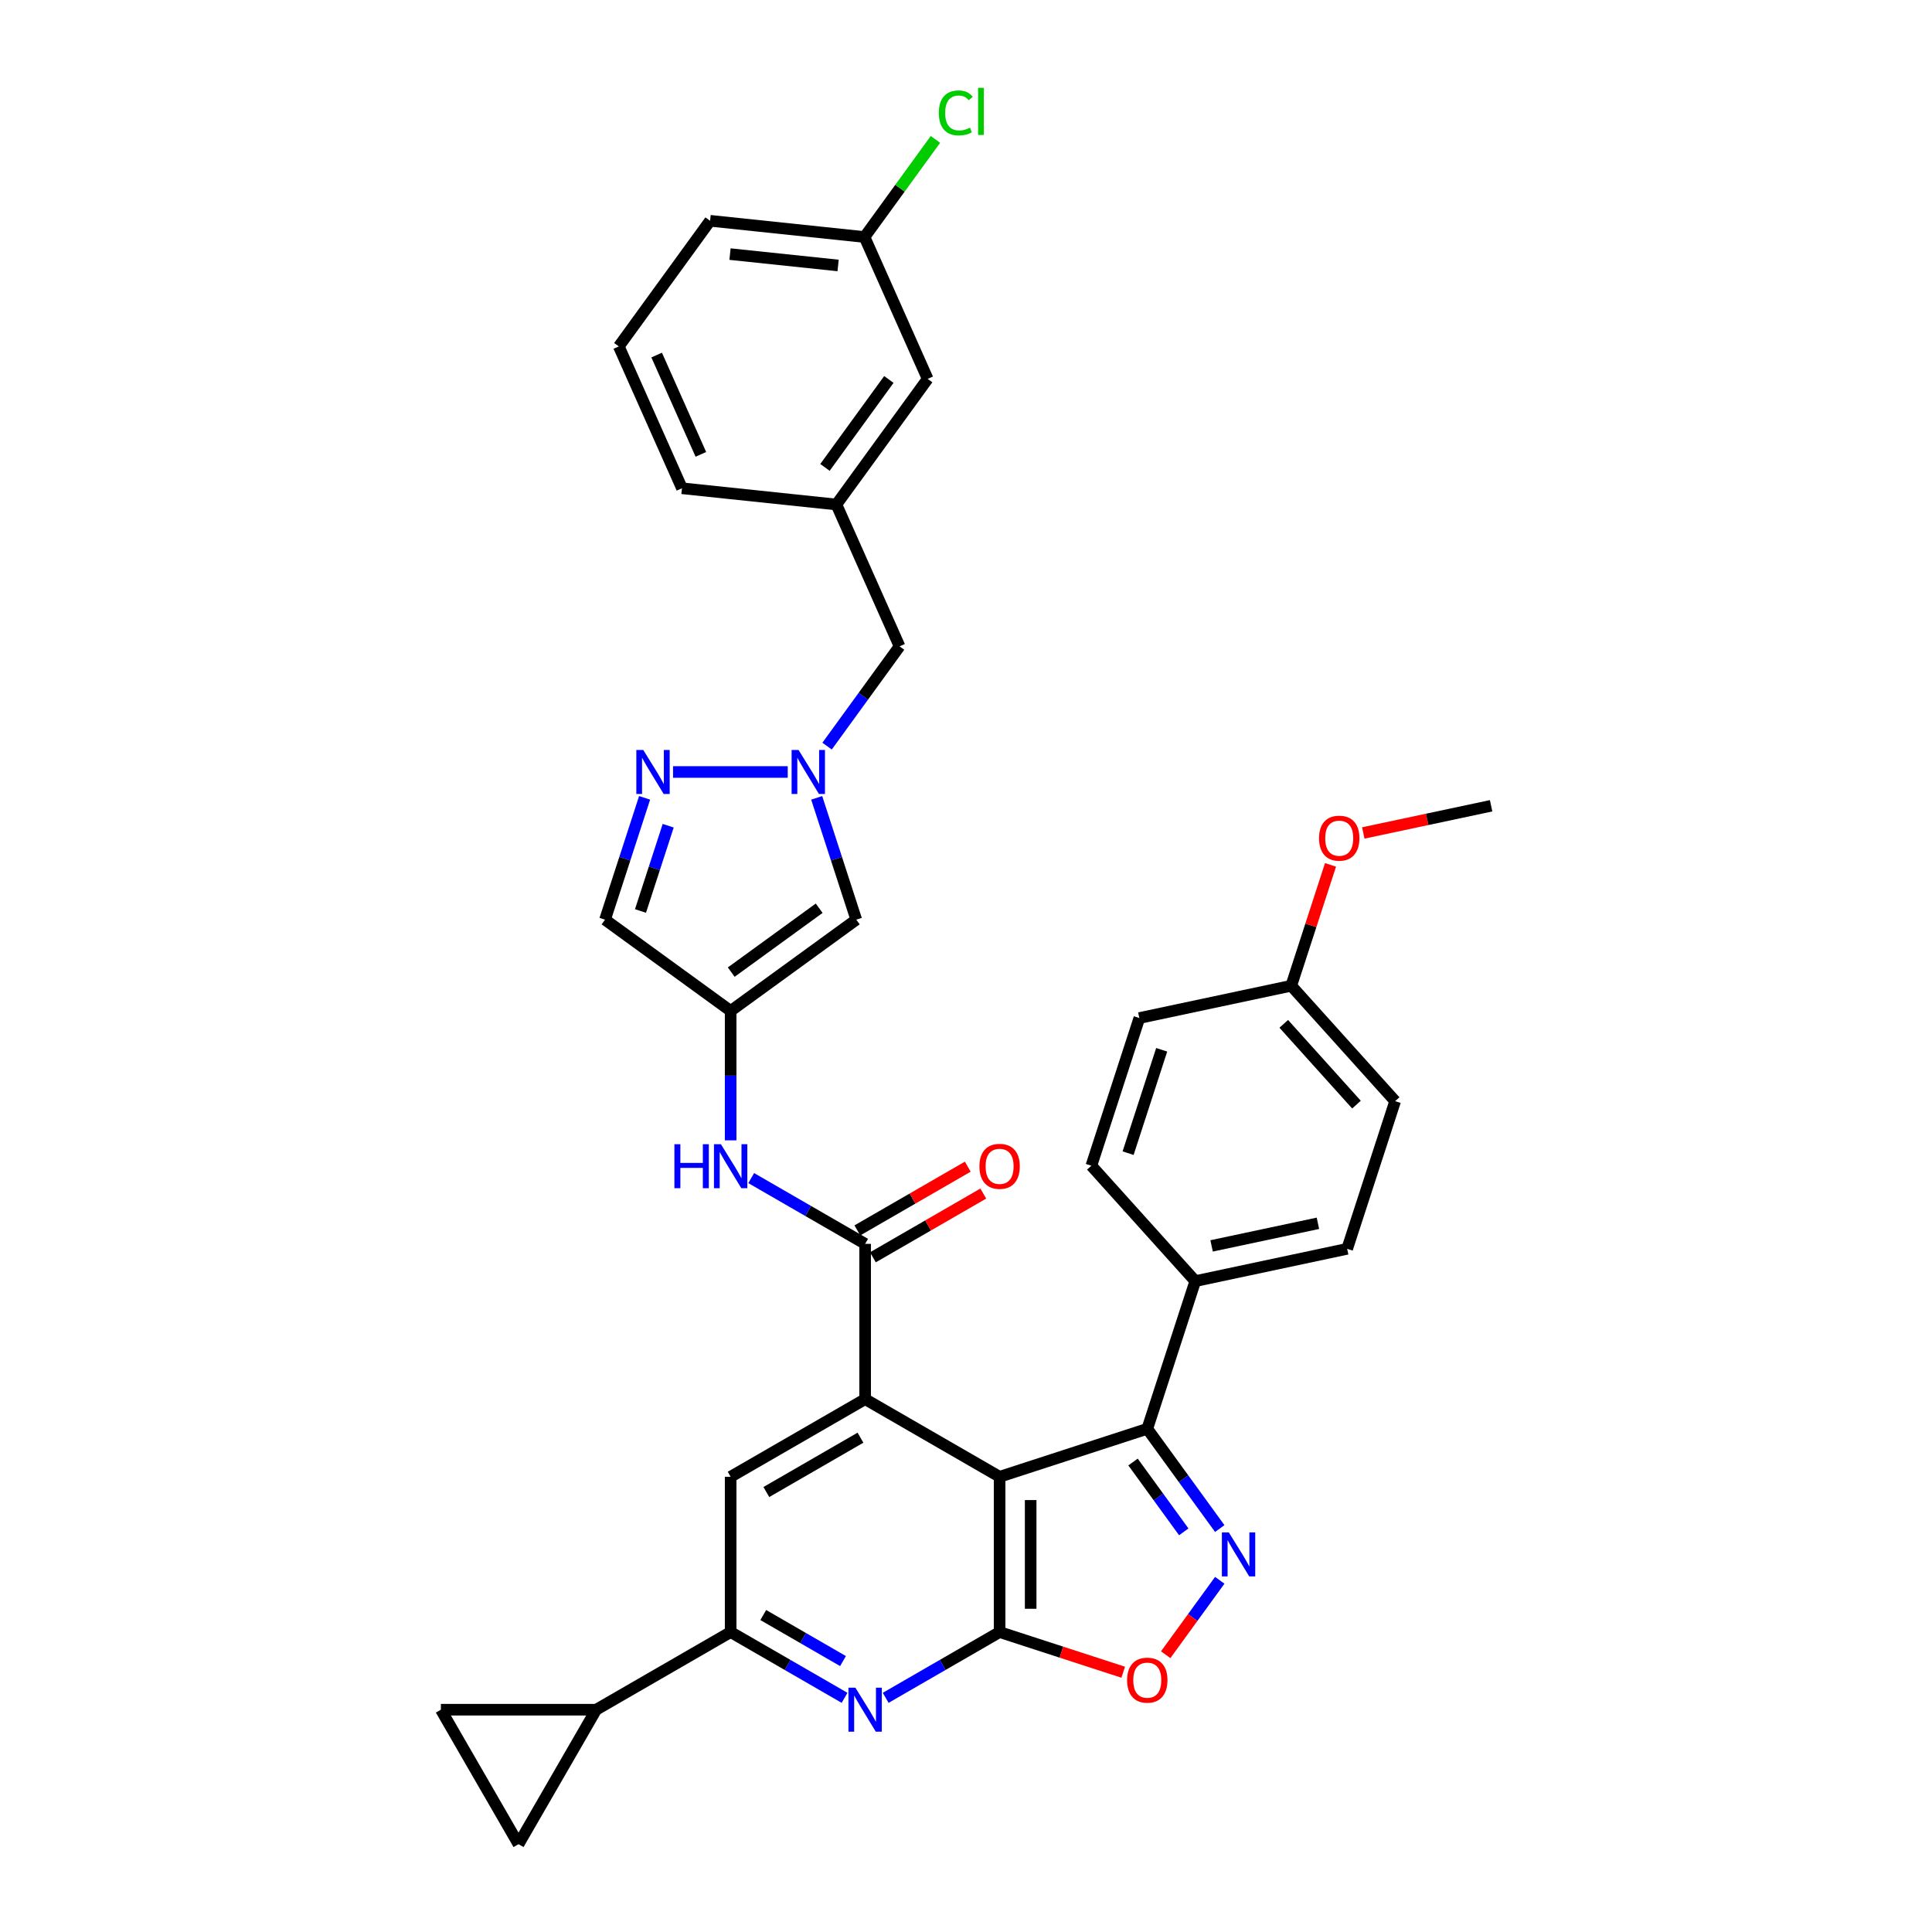 <?xml version='1.0' encoding='iso-8859-1'?>
<svg version='1.1' baseProfile='full'
              xmlns='http://www.w3.org/2000/svg'
                      xmlns:rdkit='http://www.rdkit.org/xml'
                      xmlns:xlink='http://www.w3.org/1999/xlink'
                  xml:space='preserve'
width='1000px' height='1000px' viewBox='0 0 1000 1000'>
<!-- END OF HEADER -->
<rect style='opacity:1.0;fill:#FFFFFF;stroke:none' width='1000' height='1000' x='0' y='0'> </rect>
<path class='bond-0' d='M 517.393,764.379 L 517.393,844.753' style='fill:none;fill-rule:evenodd;stroke:#000000;stroke-width:6px;stroke-linecap:butt;stroke-linejoin:miter;stroke-opacity:1' />
<path class='bond-0' d='M 533.468,776.435 L 533.468,832.697' style='fill:none;fill-rule:evenodd;stroke:#000000;stroke-width:6px;stroke-linecap:butt;stroke-linejoin:miter;stroke-opacity:1' />
<path class='bond-1' d='M 517.393,764.379 L 447.787,724.193' style='fill:none;fill-rule:evenodd;stroke:#000000;stroke-width:6px;stroke-linecap:butt;stroke-linejoin:miter;stroke-opacity:1' />
<path class='bond-3' d='M 517.393,764.379 L 593.833,739.543' style='fill:none;fill-rule:evenodd;stroke:#000000;stroke-width:6px;stroke-linecap:butt;stroke-linejoin:miter;stroke-opacity:1' />
<path class='bond-4' d='M 517.393,844.753 L 487.911,861.775' style='fill:none;fill-rule:evenodd;stroke:#000000;stroke-width:6px;stroke-linecap:butt;stroke-linejoin:miter;stroke-opacity:1' />
<path class='bond-4' d='M 487.911,861.775 L 458.429,878.796' style='fill:none;fill-rule:evenodd;stroke:#0000FF;stroke-width:6px;stroke-linecap:butt;stroke-linejoin:miter;stroke-opacity:1' />
<path class='bond-6' d='M 517.393,844.753 L 549.384,855.148' style='fill:none;fill-rule:evenodd;stroke:#000000;stroke-width:6px;stroke-linecap:butt;stroke-linejoin:miter;stroke-opacity:1' />
<path class='bond-6' d='M 549.384,855.148 L 581.375,865.542' style='fill:none;fill-rule:evenodd;stroke:#FF0000;stroke-width:6px;stroke-linecap:butt;stroke-linejoin:miter;stroke-opacity:1' />
<path class='bond-5' d='M 447.787,724.193 L 447.787,643.819' style='fill:none;fill-rule:evenodd;stroke:#000000;stroke-width:6px;stroke-linecap:butt;stroke-linejoin:miter;stroke-opacity:1' />
<path class='bond-11' d='M 447.787,724.193 L 378.182,764.379' style='fill:none;fill-rule:evenodd;stroke:#000000;stroke-width:6px;stroke-linecap:butt;stroke-linejoin:miter;stroke-opacity:1' />
<path class='bond-11' d='M 445.384,744.142 L 396.66,772.272' style='fill:none;fill-rule:evenodd;stroke:#000000;stroke-width:6px;stroke-linecap:butt;stroke-linejoin:miter;stroke-opacity:1' />
<path class='bond-2' d='M 631.347,791.176 L 612.59,765.359' style='fill:none;fill-rule:evenodd;stroke:#0000FF;stroke-width:6px;stroke-linecap:butt;stroke-linejoin:miter;stroke-opacity:1' />
<path class='bond-2' d='M 612.59,765.359 L 593.833,739.543' style='fill:none;fill-rule:evenodd;stroke:#000000;stroke-width:6px;stroke-linecap:butt;stroke-linejoin:miter;stroke-opacity:1' />
<path class='bond-2' d='M 612.715,792.879 L 599.585,774.808' style='fill:none;fill-rule:evenodd;stroke:#0000FF;stroke-width:6px;stroke-linecap:butt;stroke-linejoin:miter;stroke-opacity:1' />
<path class='bond-2' d='M 599.585,774.808 L 586.455,756.736' style='fill:none;fill-rule:evenodd;stroke:#000000;stroke-width:6px;stroke-linecap:butt;stroke-linejoin:miter;stroke-opacity:1' />
<path class='bond-35' d='M 631.347,817.956 L 617.351,837.221' style='fill:none;fill-rule:evenodd;stroke:#0000FF;stroke-width:6px;stroke-linecap:butt;stroke-linejoin:miter;stroke-opacity:1' />
<path class='bond-35' d='M 617.351,837.221 L 603.354,856.485' style='fill:none;fill-rule:evenodd;stroke:#FF0000;stroke-width:6px;stroke-linecap:butt;stroke-linejoin:miter;stroke-opacity:1' />
<path class='bond-18' d='M 593.833,739.543 L 618.67,663.103' style='fill:none;fill-rule:evenodd;stroke:#000000;stroke-width:6px;stroke-linecap:butt;stroke-linejoin:miter;stroke-opacity:1' />
<path class='bond-36' d='M 437.146,878.796 L 407.664,861.775' style='fill:none;fill-rule:evenodd;stroke:#0000FF;stroke-width:6px;stroke-linecap:butt;stroke-linejoin:miter;stroke-opacity:1' />
<path class='bond-36' d='M 407.664,861.775 L 378.182,844.753' style='fill:none;fill-rule:evenodd;stroke:#000000;stroke-width:6px;stroke-linecap:butt;stroke-linejoin:miter;stroke-opacity:1' />
<path class='bond-36' d='M 436.339,859.768 L 415.701,847.853' style='fill:none;fill-rule:evenodd;stroke:#0000FF;stroke-width:6px;stroke-linecap:butt;stroke-linejoin:miter;stroke-opacity:1' />
<path class='bond-36' d='M 415.701,847.853 L 395.064,835.938' style='fill:none;fill-rule:evenodd;stroke:#000000;stroke-width:6px;stroke-linecap:butt;stroke-linejoin:miter;stroke-opacity:1' />
<path class='bond-13' d='M 447.787,643.819 L 418.305,626.797' style='fill:none;fill-rule:evenodd;stroke:#000000;stroke-width:6px;stroke-linecap:butt;stroke-linejoin:miter;stroke-opacity:1' />
<path class='bond-13' d='M 418.305,626.797 L 388.823,609.776' style='fill:none;fill-rule:evenodd;stroke:#0000FF;stroke-width:6px;stroke-linecap:butt;stroke-linejoin:miter;stroke-opacity:1' />
<path class='bond-19' d='M 451.806,650.779 L 480.38,634.282' style='fill:none;fill-rule:evenodd;stroke:#000000;stroke-width:6px;stroke-linecap:butt;stroke-linejoin:miter;stroke-opacity:1' />
<path class='bond-19' d='M 480.38,634.282 L 508.954,617.785' style='fill:none;fill-rule:evenodd;stroke:#FF0000;stroke-width:6px;stroke-linecap:butt;stroke-linejoin:miter;stroke-opacity:1' />
<path class='bond-19' d='M 443.769,636.858 L 472.343,620.361' style='fill:none;fill-rule:evenodd;stroke:#000000;stroke-width:6px;stroke-linecap:butt;stroke-linejoin:miter;stroke-opacity:1' />
<path class='bond-19' d='M 472.343,620.361 L 500.916,603.864' style='fill:none;fill-rule:evenodd;stroke:#FF0000;stroke-width:6px;stroke-linecap:butt;stroke-linejoin:miter;stroke-opacity:1' />
<path class='bond-7' d='M 422.719,412.966 L 432.962,444.491' style='fill:none;fill-rule:evenodd;stroke:#0000FF;stroke-width:6px;stroke-linecap:butt;stroke-linejoin:miter;stroke-opacity:1' />
<path class='bond-7' d='M 432.962,444.491 L 443.205,476.016' style='fill:none;fill-rule:evenodd;stroke:#000000;stroke-width:6px;stroke-linecap:butt;stroke-linejoin:miter;stroke-opacity:1' />
<path class='bond-20' d='M 428.097,386.186 L 446.854,360.369' style='fill:none;fill-rule:evenodd;stroke:#0000FF;stroke-width:6px;stroke-linecap:butt;stroke-linejoin:miter;stroke-opacity:1' />
<path class='bond-20' d='M 446.854,360.369 L 465.611,334.552' style='fill:none;fill-rule:evenodd;stroke:#000000;stroke-width:6px;stroke-linecap:butt;stroke-linejoin:miter;stroke-opacity:1' />
<path class='bond-39' d='M 407.727,399.576 L 348.37,399.576' style='fill:none;fill-rule:evenodd;stroke:#0000FF;stroke-width:6px;stroke-linecap:butt;stroke-linejoin:miter;stroke-opacity:1' />
<path class='bond-8' d='M 378.182,523.258 L 378.182,556.75' style='fill:none;fill-rule:evenodd;stroke:#000000;stroke-width:6px;stroke-linecap:butt;stroke-linejoin:miter;stroke-opacity:1' />
<path class='bond-8' d='M 378.182,556.75 L 378.182,590.242' style='fill:none;fill-rule:evenodd;stroke:#0000FF;stroke-width:6px;stroke-linecap:butt;stroke-linejoin:miter;stroke-opacity:1' />
<path class='bond-12' d='M 378.182,523.258 L 443.205,476.016' style='fill:none;fill-rule:evenodd;stroke:#000000;stroke-width:6px;stroke-linecap:butt;stroke-linejoin:miter;stroke-opacity:1' />
<path class='bond-12' d='M 378.487,503.167 L 424.003,470.098' style='fill:none;fill-rule:evenodd;stroke:#000000;stroke-width:6px;stroke-linecap:butt;stroke-linejoin:miter;stroke-opacity:1' />
<path class='bond-15' d='M 378.182,523.258 L 313.158,476.016' style='fill:none;fill-rule:evenodd;stroke:#000000;stroke-width:6px;stroke-linecap:butt;stroke-linejoin:miter;stroke-opacity:1' />
<path class='bond-9' d='M 333.644,412.966 L 323.401,444.491' style='fill:none;fill-rule:evenodd;stroke:#0000FF;stroke-width:6px;stroke-linecap:butt;stroke-linejoin:miter;stroke-opacity:1' />
<path class='bond-9' d='M 323.401,444.491 L 313.158,476.016' style='fill:none;fill-rule:evenodd;stroke:#000000;stroke-width:6px;stroke-linecap:butt;stroke-linejoin:miter;stroke-opacity:1' />
<path class='bond-9' d='M 345.859,427.391 L 338.689,449.459' style='fill:none;fill-rule:evenodd;stroke:#0000FF;stroke-width:6px;stroke-linecap:butt;stroke-linejoin:miter;stroke-opacity:1' />
<path class='bond-9' d='M 338.689,449.459 L 331.519,471.526' style='fill:none;fill-rule:evenodd;stroke:#000000;stroke-width:6px;stroke-linecap:butt;stroke-linejoin:miter;stroke-opacity:1' />
<path class='bond-10' d='M 378.182,844.753 L 378.182,764.379' style='fill:none;fill-rule:evenodd;stroke:#000000;stroke-width:6px;stroke-linecap:butt;stroke-linejoin:miter;stroke-opacity:1' />
<path class='bond-14' d='M 378.182,844.753 L 308.576,884.94' style='fill:none;fill-rule:evenodd;stroke:#000000;stroke-width:6px;stroke-linecap:butt;stroke-linejoin:miter;stroke-opacity:1' />
<path class='bond-16' d='M 308.576,884.94 L 268.389,954.545' style='fill:none;fill-rule:evenodd;stroke:#000000;stroke-width:6px;stroke-linecap:butt;stroke-linejoin:miter;stroke-opacity:1' />
<path class='bond-17' d='M 308.576,884.94 L 228.203,884.94' style='fill:none;fill-rule:evenodd;stroke:#000000;stroke-width:6px;stroke-linecap:butt;stroke-linejoin:miter;stroke-opacity:1' />
<path class='bond-38' d='M 268.389,954.545 L 228.203,884.94' style='fill:none;fill-rule:evenodd;stroke:#000000;stroke-width:6px;stroke-linecap:butt;stroke-linejoin:miter;stroke-opacity:1' />
<path class='bond-22' d='M 618.67,663.103 L 697.287,646.392' style='fill:none;fill-rule:evenodd;stroke:#000000;stroke-width:6px;stroke-linecap:butt;stroke-linejoin:miter;stroke-opacity:1' />
<path class='bond-22' d='M 627.12,644.873 L 682.152,633.175' style='fill:none;fill-rule:evenodd;stroke:#000000;stroke-width:6px;stroke-linecap:butt;stroke-linejoin:miter;stroke-opacity:1' />
<path class='bond-23' d='M 618.67,663.103 L 564.889,603.373' style='fill:none;fill-rule:evenodd;stroke:#000000;stroke-width:6px;stroke-linecap:butt;stroke-linejoin:miter;stroke-opacity:1' />
<path class='bond-21' d='M 465.611,334.552 L 432.92,261.128' style='fill:none;fill-rule:evenodd;stroke:#000000;stroke-width:6px;stroke-linecap:butt;stroke-linejoin:miter;stroke-opacity:1' />
<path class='bond-24' d='M 432.92,261.128 L 480.163,196.104' style='fill:none;fill-rule:evenodd;stroke:#000000;stroke-width:6px;stroke-linecap:butt;stroke-linejoin:miter;stroke-opacity:1' />
<path class='bond-24' d='M 427.002,241.925 L 460.071,196.409' style='fill:none;fill-rule:evenodd;stroke:#000000;stroke-width:6px;stroke-linecap:butt;stroke-linejoin:miter;stroke-opacity:1' />
<path class='bond-32' d='M 432.92,261.128 L 352.987,252.726' style='fill:none;fill-rule:evenodd;stroke:#000000;stroke-width:6px;stroke-linecap:butt;stroke-linejoin:miter;stroke-opacity:1' />
<path class='bond-27' d='M 697.287,646.392 L 722.124,569.952' style='fill:none;fill-rule:evenodd;stroke:#000000;stroke-width:6px;stroke-linecap:butt;stroke-linejoin:miter;stroke-opacity:1' />
<path class='bond-28' d='M 564.889,603.373 L 589.726,526.934' style='fill:none;fill-rule:evenodd;stroke:#000000;stroke-width:6px;stroke-linecap:butt;stroke-linejoin:miter;stroke-opacity:1' />
<path class='bond-28' d='M 583.903,596.875 L 601.289,543.367' style='fill:none;fill-rule:evenodd;stroke:#000000;stroke-width:6px;stroke-linecap:butt;stroke-linejoin:miter;stroke-opacity:1' />
<path class='bond-26' d='M 480.163,196.104 L 447.472,122.679' style='fill:none;fill-rule:evenodd;stroke:#000000;stroke-width:6px;stroke-linecap:butt;stroke-linejoin:miter;stroke-opacity:1' />
<path class='bond-25' d='M 668.343,510.223 L 589.726,526.934' style='fill:none;fill-rule:evenodd;stroke:#000000;stroke-width:6px;stroke-linecap:butt;stroke-linejoin:miter;stroke-opacity:1' />
<path class='bond-30' d='M 668.343,510.223 L 678.508,478.939' style='fill:none;fill-rule:evenodd;stroke:#000000;stroke-width:6px;stroke-linecap:butt;stroke-linejoin:miter;stroke-opacity:1' />
<path class='bond-30' d='M 678.508,478.939 L 688.673,447.656' style='fill:none;fill-rule:evenodd;stroke:#FF0000;stroke-width:6px;stroke-linecap:butt;stroke-linejoin:miter;stroke-opacity:1' />
<path class='bond-37' d='M 668.343,510.223 L 722.124,569.952' style='fill:none;fill-rule:evenodd;stroke:#000000;stroke-width:6px;stroke-linecap:butt;stroke-linejoin:miter;stroke-opacity:1' />
<path class='bond-37' d='M 664.465,529.938 L 702.111,571.749' style='fill:none;fill-rule:evenodd;stroke:#000000;stroke-width:6px;stroke-linecap:butt;stroke-linejoin:miter;stroke-opacity:1' />
<path class='bond-29' d='M 447.472,122.679 L 465.826,97.417' style='fill:none;fill-rule:evenodd;stroke:#000000;stroke-width:6px;stroke-linecap:butt;stroke-linejoin:miter;stroke-opacity:1' />
<path class='bond-29' d='M 465.826,97.417 L 484.18,72.155' style='fill:none;fill-rule:evenodd;stroke:#00CC00;stroke-width:6px;stroke-linecap:butt;stroke-linejoin:miter;stroke-opacity:1' />
<path class='bond-40' d='M 447.472,122.679 L 367.538,114.278' style='fill:none;fill-rule:evenodd;stroke:#000000;stroke-width:6px;stroke-linecap:butt;stroke-linejoin:miter;stroke-opacity:1' />
<path class='bond-40' d='M 433.801,137.405 L 377.848,131.524' style='fill:none;fill-rule:evenodd;stroke:#000000;stroke-width:6px;stroke-linecap:butt;stroke-linejoin:miter;stroke-opacity:1' />
<path class='bond-34' d='M 705.638,431.135 L 738.718,424.104' style='fill:none;fill-rule:evenodd;stroke:#FF0000;stroke-width:6px;stroke-linecap:butt;stroke-linejoin:miter;stroke-opacity:1' />
<path class='bond-34' d='M 738.718,424.104 L 771.797,417.072' style='fill:none;fill-rule:evenodd;stroke:#000000;stroke-width:6px;stroke-linecap:butt;stroke-linejoin:miter;stroke-opacity:1' />
<path class='bond-31' d='M 320.296,179.301 L 352.987,252.726' style='fill:none;fill-rule:evenodd;stroke:#000000;stroke-width:6px;stroke-linecap:butt;stroke-linejoin:miter;stroke-opacity:1' />
<path class='bond-31' d='M 339.885,183.777 L 362.768,235.174' style='fill:none;fill-rule:evenodd;stroke:#000000;stroke-width:6px;stroke-linecap:butt;stroke-linejoin:miter;stroke-opacity:1' />
<path class='bond-33' d='M 320.296,179.301 L 367.538,114.278' style='fill:none;fill-rule:evenodd;stroke:#000000;stroke-width:6px;stroke-linecap:butt;stroke-linejoin:miter;stroke-opacity:1' />
<path  class='atom-3' d='M 636.044 793.185
L 643.503 805.241
Q 644.242 806.431, 645.432 808.585
Q 646.621 810.739, 646.685 810.867
L 646.685 793.185
L 649.707 793.185
L 649.707 815.947
L 646.589 815.947
L 638.584 802.766
Q 637.651 801.223, 636.655 799.454
Q 635.69 797.686, 635.401 797.14
L 635.401 815.947
L 632.443 815.947
L 632.443 793.185
L 636.044 793.185
' fill='#0000FF'/>
<path  class='atom-5' d='M 442.756 873.559
L 450.215 885.615
Q 450.954 886.805, 452.144 888.959
Q 453.333 891.113, 453.397 891.241
L 453.397 873.559
L 456.42 873.559
L 456.42 896.321
L 453.301 896.321
L 445.296 883.139
Q 444.363 881.596, 443.367 879.828
Q 442.402 878.06, 442.113 877.513
L 442.113 896.321
L 439.155 896.321
L 439.155 873.559
L 442.756 873.559
' fill='#0000FF'/>
<path  class='atom-7' d='M 583.384 869.654
Q 583.384 864.189, 586.085 861.135
Q 588.785 858.08, 593.833 858.08
Q 598.88 858.08, 601.581 861.135
Q 604.281 864.189, 604.281 869.654
Q 604.281 875.184, 601.549 878.334
Q 598.816 881.453, 593.833 881.453
Q 588.818 881.453, 586.085 878.334
Q 583.384 875.216, 583.384 869.654
M 593.833 878.881
Q 597.305 878.881, 599.17 876.566
Q 601.067 874.219, 601.067 869.654
Q 601.067 865.185, 599.17 862.935
Q 597.305 860.652, 593.833 860.652
Q 590.361 860.652, 588.464 862.903
Q 586.599 865.153, 586.599 869.654
Q 586.599 874.252, 588.464 876.566
Q 590.361 878.881, 593.833 878.881
' fill='#FF0000'/>
<path  class='atom-8' d='M 413.337 388.195
L 420.796 400.251
Q 421.535 401.441, 422.725 403.595
Q 423.914 405.749, 423.979 405.877
L 423.979 388.195
L 427.001 388.195
L 427.001 410.957
L 423.882 410.957
L 415.877 397.776
Q 414.945 396.233, 413.948 394.464
Q 412.984 392.696, 412.694 392.15
L 412.694 410.957
L 409.736 410.957
L 409.736 388.195
L 413.337 388.195
' fill='#0000FF'/>
<path  class='atom-10' d='M 332.964 388.195
L 340.422 400.251
Q 341.162 401.441, 342.351 403.595
Q 343.541 405.749, 343.605 405.877
L 343.605 388.195
L 346.627 388.195
L 346.627 410.957
L 343.509 410.957
L 335.503 397.776
Q 334.571 396.233, 333.574 394.464
Q 332.61 392.696, 332.321 392.15
L 332.321 410.957
L 329.363 410.957
L 329.363 388.195
L 332.964 388.195
' fill='#0000FF'/>
<path  class='atom-14' d='M 349.07 592.251
L 352.157 592.251
L 352.157 601.928
L 363.795 601.928
L 363.795 592.251
L 366.881 592.251
L 366.881 615.013
L 363.795 615.013
L 363.795 604.5
L 352.157 604.5
L 352.157 615.013
L 349.07 615.013
L 349.07 592.251
' fill='#0000FF'/>
<path  class='atom-14' d='M 373.15 592.251
L 380.609 604.307
Q 381.349 605.497, 382.538 607.651
Q 383.728 609.805, 383.792 609.933
L 383.792 592.251
L 386.814 592.251
L 386.814 615.013
L 383.695 615.013
L 375.69 601.832
Q 374.758 600.289, 373.761 598.52
Q 372.797 596.752, 372.507 596.206
L 372.507 615.013
L 369.55 615.013
L 369.55 592.251
L 373.15 592.251
' fill='#0000FF'/>
<path  class='atom-20' d='M 506.944 603.696
Q 506.944 598.231, 509.645 595.177
Q 512.346 592.123, 517.393 592.123
Q 522.44 592.123, 525.141 595.177
Q 527.842 598.231, 527.842 603.696
Q 527.842 609.226, 525.109 612.377
Q 522.376 615.495, 517.393 615.495
Q 512.378 615.495, 509.645 612.377
Q 506.944 609.258, 506.944 603.696
M 517.393 612.923
Q 520.865 612.923, 522.73 610.609
Q 524.627 608.262, 524.627 603.696
Q 524.627 599.228, 522.73 596.977
Q 520.865 594.695, 517.393 594.695
Q 513.921 594.695, 512.024 596.945
Q 510.159 599.195, 510.159 603.696
Q 510.159 608.294, 512.024 610.609
Q 513.921 612.923, 517.393 612.923
' fill='#FF0000'/>
<path  class='atom-30' d='M 485.937 58.443
Q 485.937 52.785, 488.574 49.827
Q 491.242 46.837, 496.289 46.837
Q 500.983 46.837, 503.491 50.148
L 501.369 51.884
Q 499.537 49.473, 496.289 49.473
Q 492.849 49.473, 491.017 51.788
Q 489.217 54.071, 489.217 58.443
Q 489.217 62.944, 491.081 65.259
Q 492.978 67.573, 496.643 67.573
Q 499.151 67.573, 502.076 66.062
L 502.977 68.474
Q 501.787 69.245, 499.987 69.695
Q 498.186 70.145, 496.193 70.145
Q 491.242 70.145, 488.574 67.123
Q 485.937 64.101, 485.937 58.443
' fill='#00CC00'/>
<path  class='atom-30' d='M 506.256 45.455
L 509.214 45.455
L 509.214 69.856
L 506.256 69.856
L 506.256 45.455
' fill='#00CC00'/>
<path  class='atom-31' d='M 682.732 433.847
Q 682.732 428.382, 685.432 425.328
Q 688.133 422.274, 693.18 422.274
Q 698.228 422.274, 700.928 425.328
Q 703.629 428.382, 703.629 433.847
Q 703.629 439.377, 700.896 442.528
Q 698.163 445.646, 693.18 445.646
Q 688.165 445.646, 685.432 442.528
Q 682.732 439.409, 682.732 433.847
M 693.18 443.074
Q 696.652 443.074, 698.517 440.759
Q 700.414 438.413, 700.414 433.847
Q 700.414 429.379, 698.517 427.128
Q 696.652 424.846, 693.18 424.846
Q 689.708 424.846, 687.811 427.096
Q 685.947 429.346, 685.947 433.847
Q 685.947 438.445, 687.811 440.759
Q 689.708 443.074, 693.18 443.074
' fill='#FF0000'/>
</svg>
